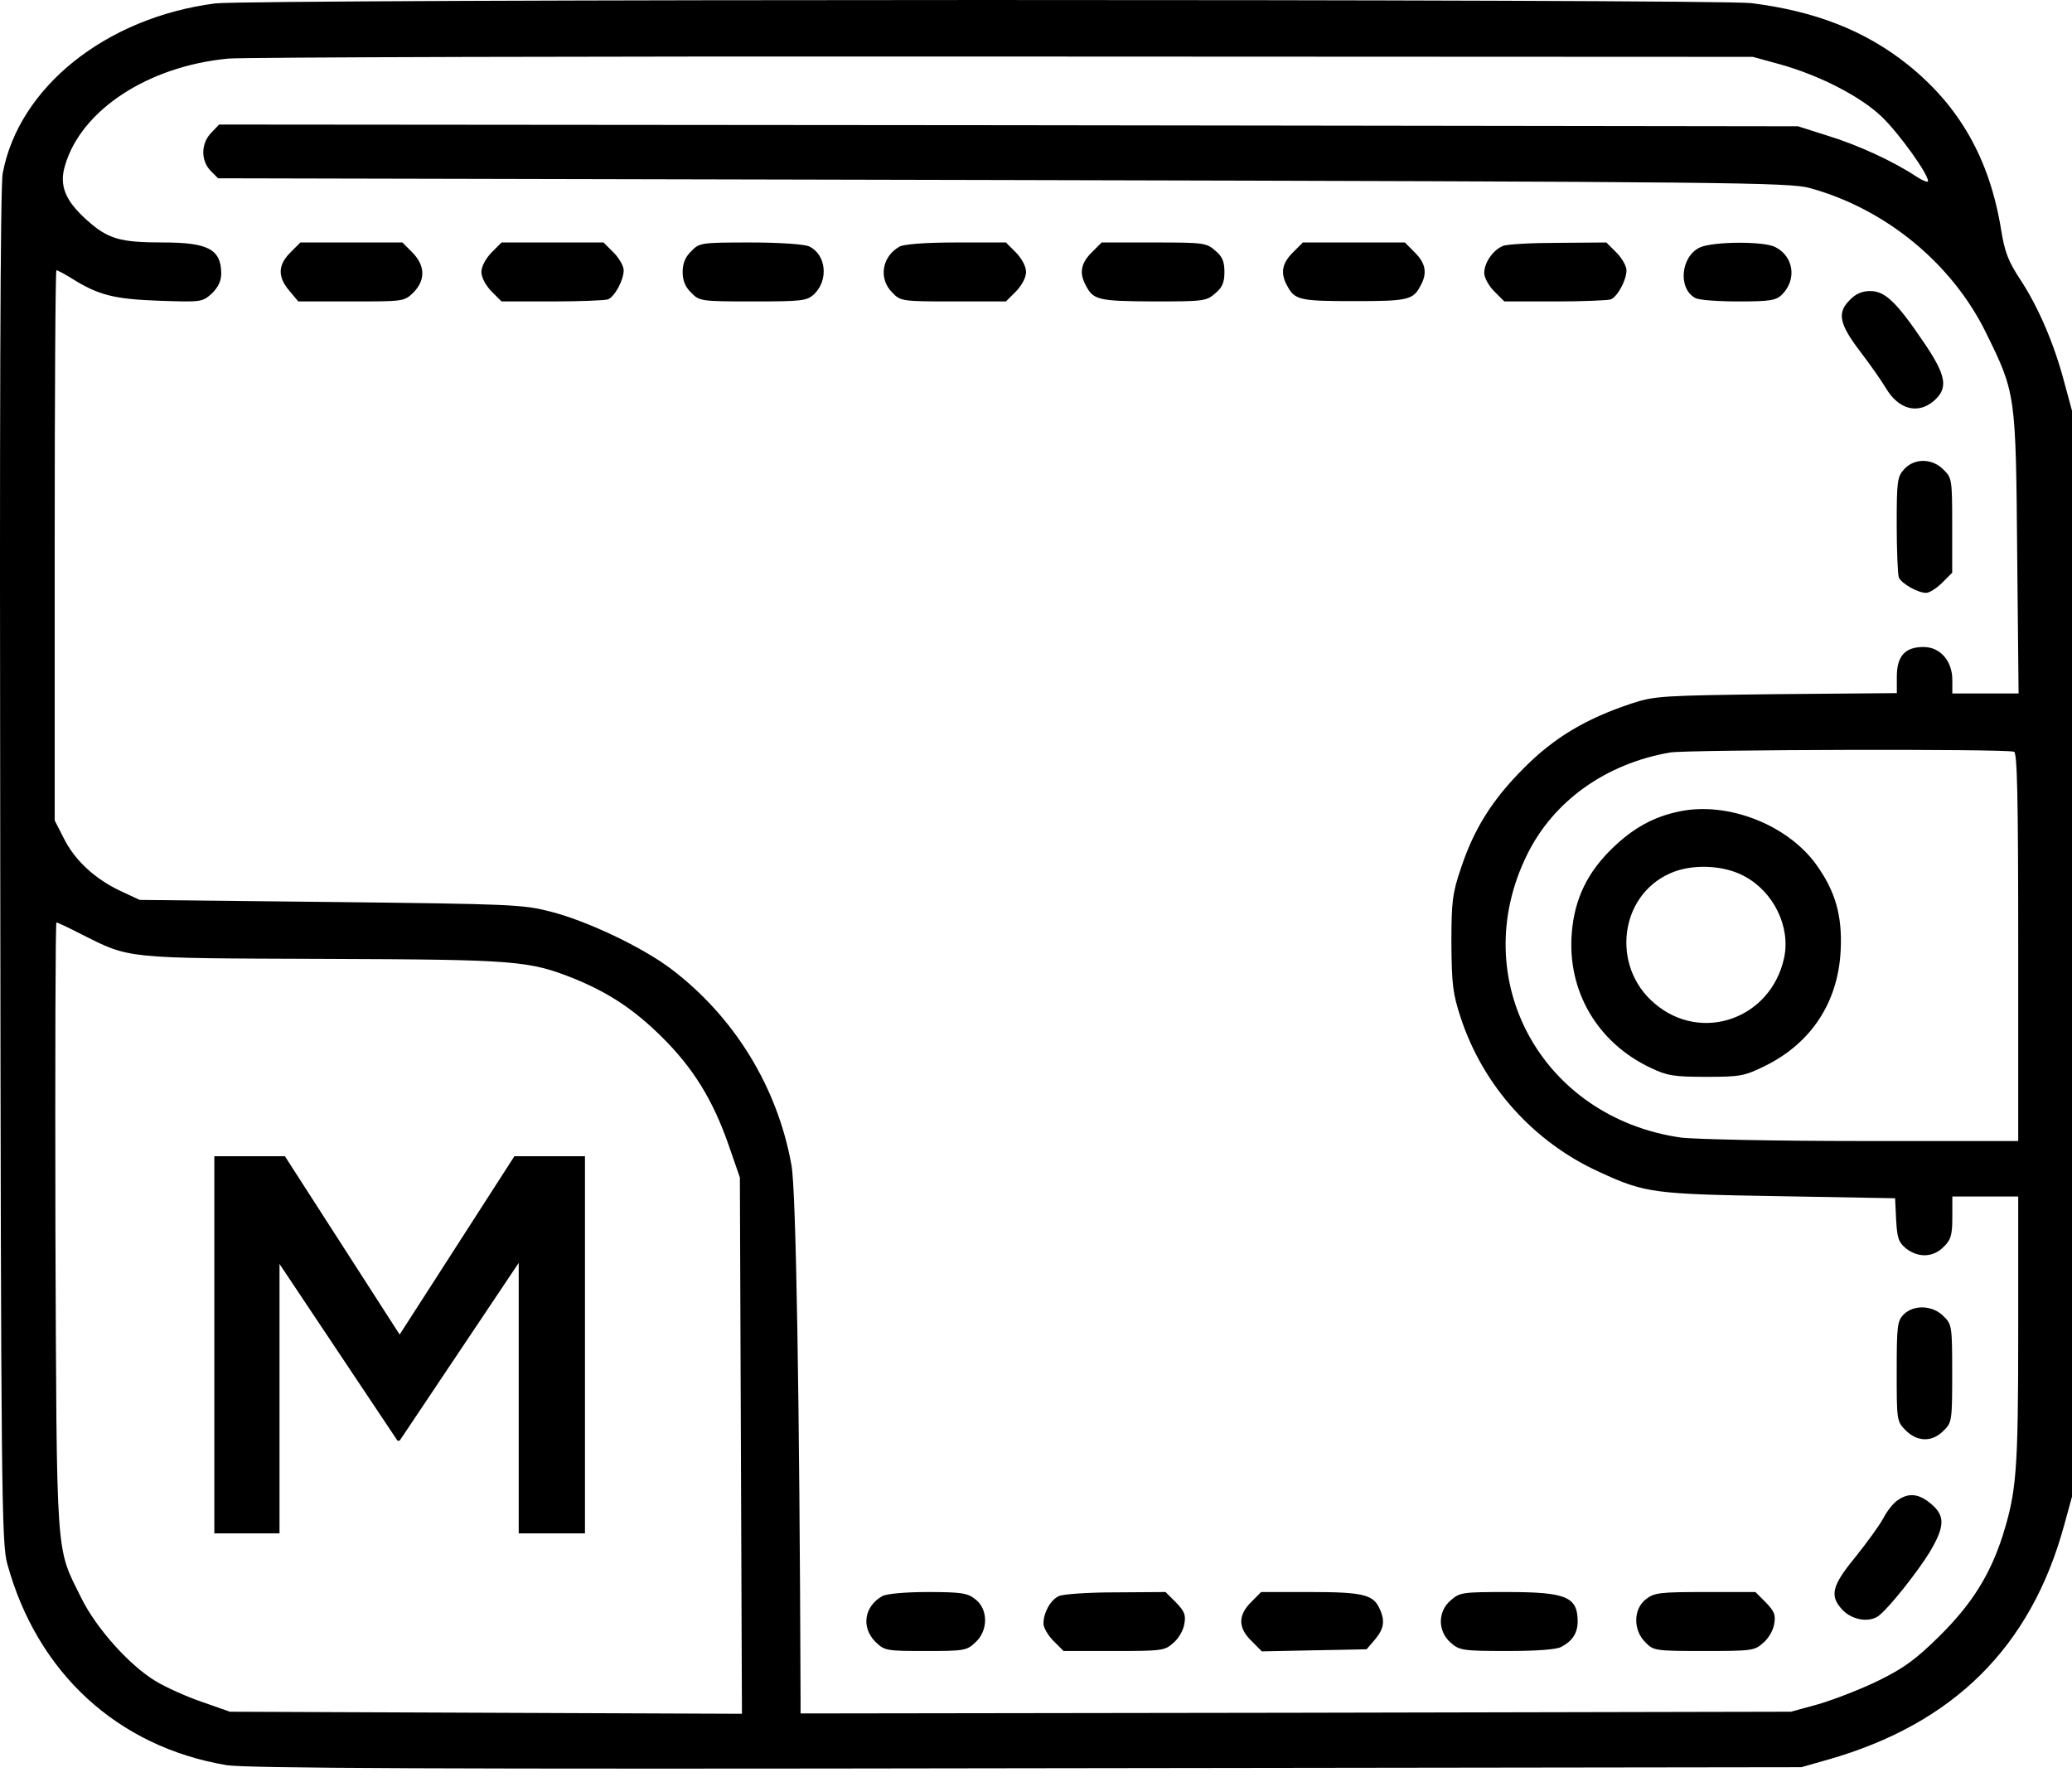 <svg width="50" height="43" viewBox="0 0 50 43" fill="none" xmlns="http://www.w3.org/2000/svg">
<path d="M5.188 0.083C2.551 0.426 0.45 2.109 0.065 4.185C0.006 4.495 -0.011 10.062 0.006 20.928C0.023 35.98 0.04 37.244 0.174 37.729C0.894 40.366 2.836 42.149 5.464 42.593C5.908 42.668 10.596 42.693 24.76 42.668L43.47 42.643L44.115 42.459C47.137 41.597 49.004 39.747 49.807 36.817L50 36.114V23.012V9.911L49.816 9.233C49.573 8.304 49.188 7.408 48.753 6.747C48.46 6.303 48.376 6.077 48.292 5.558C48.016 3.842 47.288 2.561 46.032 1.556C45.002 0.736 43.797 0.267 42.257 0.075C41.403 -0.026 6 -0.026 5.188 0.083ZM42.968 1.556C43.922 1.824 44.91 2.335 45.413 2.821C45.823 3.214 46.526 4.193 46.526 4.369C46.526 4.411 46.4 4.361 46.258 4.269C45.706 3.9 44.835 3.499 44.123 3.281L43.387 3.047L24.333 3.021L5.288 3.005L5.088 3.214C4.845 3.474 4.845 3.884 5.088 4.127L5.263 4.302L24.199 4.344C41.897 4.386 43.169 4.403 43.671 4.537C45.505 5.039 47.112 6.362 47.932 8.044C48.644 9.493 48.644 9.518 48.677 13.36L48.711 16.734H47.916H47.112V16.407C47.112 15.947 46.819 15.612 46.417 15.612C45.973 15.612 45.773 15.83 45.773 16.324V16.725L42.868 16.75C40.097 16.784 39.929 16.792 39.368 16.977C38.28 17.337 37.502 17.797 36.773 18.534C36.011 19.295 35.568 19.999 35.25 20.961C35.049 21.556 35.024 21.757 35.024 22.761C35.032 23.757 35.057 23.975 35.25 24.561C35.794 26.21 37.016 27.566 38.607 28.286C39.703 28.789 39.896 28.814 42.926 28.864L45.731 28.914L45.756 29.433C45.781 29.877 45.814 29.977 45.998 30.128C46.291 30.354 46.651 30.346 46.903 30.086C47.078 29.919 47.112 29.802 47.112 29.375V28.872H47.907H48.702V32.112C48.702 35.502 48.661 35.988 48.326 37.059C48.024 37.997 47.589 38.7 46.802 39.479C46.241 40.031 45.965 40.241 45.337 40.55C44.91 40.76 44.257 41.011 43.889 41.12L43.219 41.304L31.273 41.329L19.319 41.346V41.036C19.294 33.786 19.21 28.747 19.101 28.127C18.766 26.235 17.72 24.536 16.196 23.381C15.51 22.862 14.179 22.225 13.291 21.999C12.613 21.824 12.354 21.815 7.976 21.765L3.371 21.715L2.903 21.497C2.283 21.204 1.798 20.752 1.538 20.225L1.32 19.798V13.159C1.32 9.509 1.337 6.521 1.362 6.521C1.387 6.521 1.546 6.604 1.722 6.713C2.375 7.123 2.744 7.216 3.832 7.257C4.862 7.291 4.878 7.291 5.113 7.082C5.272 6.923 5.339 6.78 5.339 6.588C5.33 6.018 5.021 5.851 3.941 5.851C2.886 5.851 2.601 5.767 2.082 5.298C1.572 4.838 1.421 4.47 1.572 3.984C1.965 2.653 3.572 1.598 5.506 1.414C5.849 1.381 14.271 1.356 24.216 1.364L42.298 1.372L42.968 1.556ZM48.602 18.14C48.677 18.165 48.702 19.187 48.702 22.853V27.533H44.919C42.834 27.533 40.875 27.491 40.557 27.449C37.192 26.964 35.375 23.615 36.849 20.627C37.485 19.329 38.749 18.425 40.306 18.157C40.716 18.09 48.409 18.065 48.602 18.14ZM1.965 22.544C3.145 23.138 2.986 23.121 7.808 23.138C12.505 23.155 12.764 23.18 13.877 23.623C14.706 23.967 15.301 24.36 15.97 25.021C16.724 25.767 17.201 26.537 17.578 27.617L17.854 28.412L17.879 34.883L17.904 41.354L11.726 41.329L5.548 41.304L4.878 41.069C4.51 40.944 4.008 40.718 3.757 40.567C3.129 40.19 2.325 39.295 1.965 38.566C1.337 37.294 1.371 37.788 1.337 29.601C1.329 25.566 1.337 22.259 1.362 22.259C1.387 22.259 1.655 22.384 1.965 22.544Z" fill="black"/>
<path d="M7.006 6.094C6.705 6.395 6.696 6.68 6.981 7.015L7.198 7.274H8.479C9.743 7.274 9.752 7.274 9.978 7.057C10.271 6.755 10.262 6.412 9.953 6.094L9.71 5.851H8.479H7.249L7.006 6.094Z" fill="black"/>
<path d="M11.86 6.094C11.718 6.245 11.617 6.429 11.617 6.563C11.617 6.697 11.718 6.881 11.86 7.032L12.103 7.274H13.317C13.986 7.274 14.597 7.249 14.673 7.224C14.832 7.157 15.05 6.764 15.05 6.521C15.05 6.421 14.941 6.228 14.807 6.094L14.564 5.851H13.333H12.103L11.86 6.094Z" fill="black"/>
<path d="M16.682 6.061C16.54 6.195 16.473 6.354 16.473 6.563C16.473 6.772 16.54 6.931 16.682 7.065C16.875 7.266 16.916 7.274 18.172 7.274C19.344 7.274 19.47 7.258 19.637 7.107C20.005 6.764 19.938 6.136 19.52 5.943C19.394 5.893 18.825 5.851 18.097 5.851C16.916 5.851 16.875 5.86 16.682 6.061Z" fill="black"/>
<path d="M21.704 5.952C21.277 6.195 21.194 6.73 21.537 7.065C21.73 7.266 21.771 7.274 23.002 7.274H24.274L24.517 7.032C24.66 6.881 24.76 6.697 24.76 6.563C24.76 6.429 24.66 6.245 24.517 6.094L24.274 5.851H23.069C22.324 5.851 21.805 5.893 21.704 5.952Z" fill="black"/>
<path d="M26.341 6.094C26.082 6.354 26.04 6.588 26.199 6.881C26.383 7.241 26.5 7.266 27.831 7.274C29.037 7.274 29.112 7.266 29.321 7.082C29.497 6.94 29.547 6.814 29.547 6.563C29.547 6.312 29.497 6.186 29.321 6.044C29.112 5.86 29.037 5.851 27.848 5.851H26.584L26.341 6.094Z" fill="black"/>
<path d="M31.197 6.094C30.937 6.353 30.895 6.588 31.054 6.881C31.238 7.241 31.356 7.266 32.67 7.266C33.984 7.266 34.102 7.241 34.286 6.881C34.445 6.588 34.403 6.353 34.143 6.094L33.901 5.851H32.67H31.439L31.197 6.094Z" fill="black"/>
<path d="M36.269 5.935C36.034 6.027 35.816 6.337 35.816 6.588C35.816 6.697 35.925 6.898 36.059 7.032L36.302 7.274H37.516C38.185 7.274 38.797 7.249 38.872 7.224C39.031 7.157 39.249 6.764 39.249 6.521C39.249 6.421 39.14 6.228 39.006 6.094L38.763 5.851L37.599 5.86C36.963 5.86 36.361 5.893 36.269 5.935Z" fill="black"/>
<path d="M41.027 5.968C40.559 6.178 40.483 6.965 40.91 7.191C40.994 7.241 41.463 7.274 41.948 7.274C42.718 7.274 42.861 7.249 43.003 7.107C43.363 6.747 43.288 6.186 42.836 5.96C42.559 5.818 41.354 5.826 41.027 5.968Z" fill="black"/>
<path d="M44.645 7.232C44.326 7.542 44.377 7.81 44.887 8.48C45.138 8.806 45.415 9.208 45.515 9.375C45.816 9.878 46.277 10.003 46.662 9.677C47.022 9.367 46.972 9.066 46.419 8.254C45.766 7.291 45.49 7.023 45.13 7.023C44.938 7.023 44.778 7.09 44.645 7.232Z" fill="black"/>
<path d="M45.954 11.317C45.786 11.501 45.77 11.593 45.77 12.648C45.77 13.276 45.795 13.854 45.82 13.929C45.878 14.08 46.28 14.306 46.481 14.306C46.556 14.306 46.732 14.197 46.866 14.063L47.109 13.82V12.673C47.109 11.577 47.101 11.526 46.9 11.334C46.632 11.058 46.205 11.049 45.954 11.317Z" fill="black"/>
<path d="M45.937 31.719C45.786 31.87 45.77 31.995 45.77 33.092C45.77 34.272 45.77 34.297 45.987 34.515C46.272 34.8 46.632 34.8 46.9 34.523C47.101 34.331 47.109 34.281 47.109 33.142C47.109 32.004 47.101 31.953 46.9 31.761C46.64 31.493 46.18 31.476 45.937 31.719Z" fill="black"/>
<path d="M45.787 36.205C45.687 36.272 45.528 36.473 45.444 36.641C45.352 36.808 45.05 37.227 44.774 37.57C44.196 38.273 44.138 38.516 44.481 38.867C44.724 39.102 45.134 39.16 45.352 38.976C45.603 38.775 46.273 37.93 46.566 37.453C46.934 36.833 46.942 36.574 46.599 36.289C46.306 36.038 46.055 36.013 45.787 36.205Z" fill="black"/>
<path d="M21.287 38.516C20.852 38.767 20.777 39.27 21.128 39.621C21.346 39.831 21.388 39.839 22.334 39.839C23.255 39.839 23.33 39.831 23.539 39.63C23.849 39.345 23.849 38.834 23.539 38.592C23.347 38.441 23.204 38.416 22.384 38.416C21.84 38.416 21.388 38.458 21.287 38.516Z" fill="black"/>
<path d="M25.548 38.516C25.347 38.608 25.18 38.918 25.18 39.178C25.18 39.27 25.288 39.462 25.422 39.596L25.665 39.839H26.887C28.026 39.839 28.11 39.831 28.311 39.646C28.436 39.546 28.553 39.345 28.578 39.194C28.62 38.968 28.587 38.885 28.378 38.667L28.126 38.416L26.921 38.424C26.26 38.424 25.64 38.466 25.548 38.516Z" fill="black"/>
<path d="M30.191 38.659C29.873 38.977 29.873 39.278 30.199 39.596L30.45 39.848L31.714 39.822L32.978 39.797L33.179 39.563C33.397 39.303 33.43 39.111 33.288 38.81C33.137 38.475 32.87 38.416 31.614 38.416H30.433L30.191 38.659Z" fill="black"/>
<path d="M35.007 38.617C34.689 38.885 34.689 39.37 35.016 39.646C35.216 39.822 35.308 39.839 36.363 39.839C37.066 39.839 37.569 39.805 37.678 39.738C37.937 39.605 38.063 39.412 38.071 39.152C38.079 38.533 37.812 38.416 36.363 38.416C35.292 38.416 35.225 38.424 35.007 38.617Z" fill="black"/>
<path d="M39.715 38.592C39.413 38.826 39.405 39.337 39.706 39.63C39.899 39.831 39.941 39.839 41.121 39.839C42.26 39.839 42.343 39.831 42.544 39.646C42.67 39.546 42.787 39.345 42.812 39.194C42.854 38.968 42.82 38.885 42.611 38.667L42.36 38.416H41.146C40.05 38.416 39.916 38.432 39.715 38.592Z" fill="black"/>
<path d="M40.525 19.58C39.914 19.706 39.42 19.974 38.918 20.459C38.315 21.037 37.997 21.681 37.93 22.502C37.813 23.908 38.541 25.156 39.831 25.767C40.232 25.959 40.4 25.984 41.17 25.984C41.999 25.984 42.091 25.968 42.602 25.716C43.715 25.164 44.359 24.176 44.418 22.929C44.46 22.083 44.284 21.489 43.815 20.844C43.112 19.89 41.681 19.337 40.525 19.58ZM42.099 21.146C42.802 21.522 43.213 22.368 43.053 23.113C42.735 24.586 41.053 25.181 39.923 24.21C38.876 23.322 39.077 21.623 40.291 21.079C40.818 20.836 41.597 20.869 42.099 21.146Z" fill="black"/>
<path d="M5.172 37V27.9H6.875L9.644 32.203L12.413 27.9H14.116V37H12.517V30.474L9.644 34.764H9.592L6.745 30.5V37H5.172Z" fill="black"/>
</svg>

